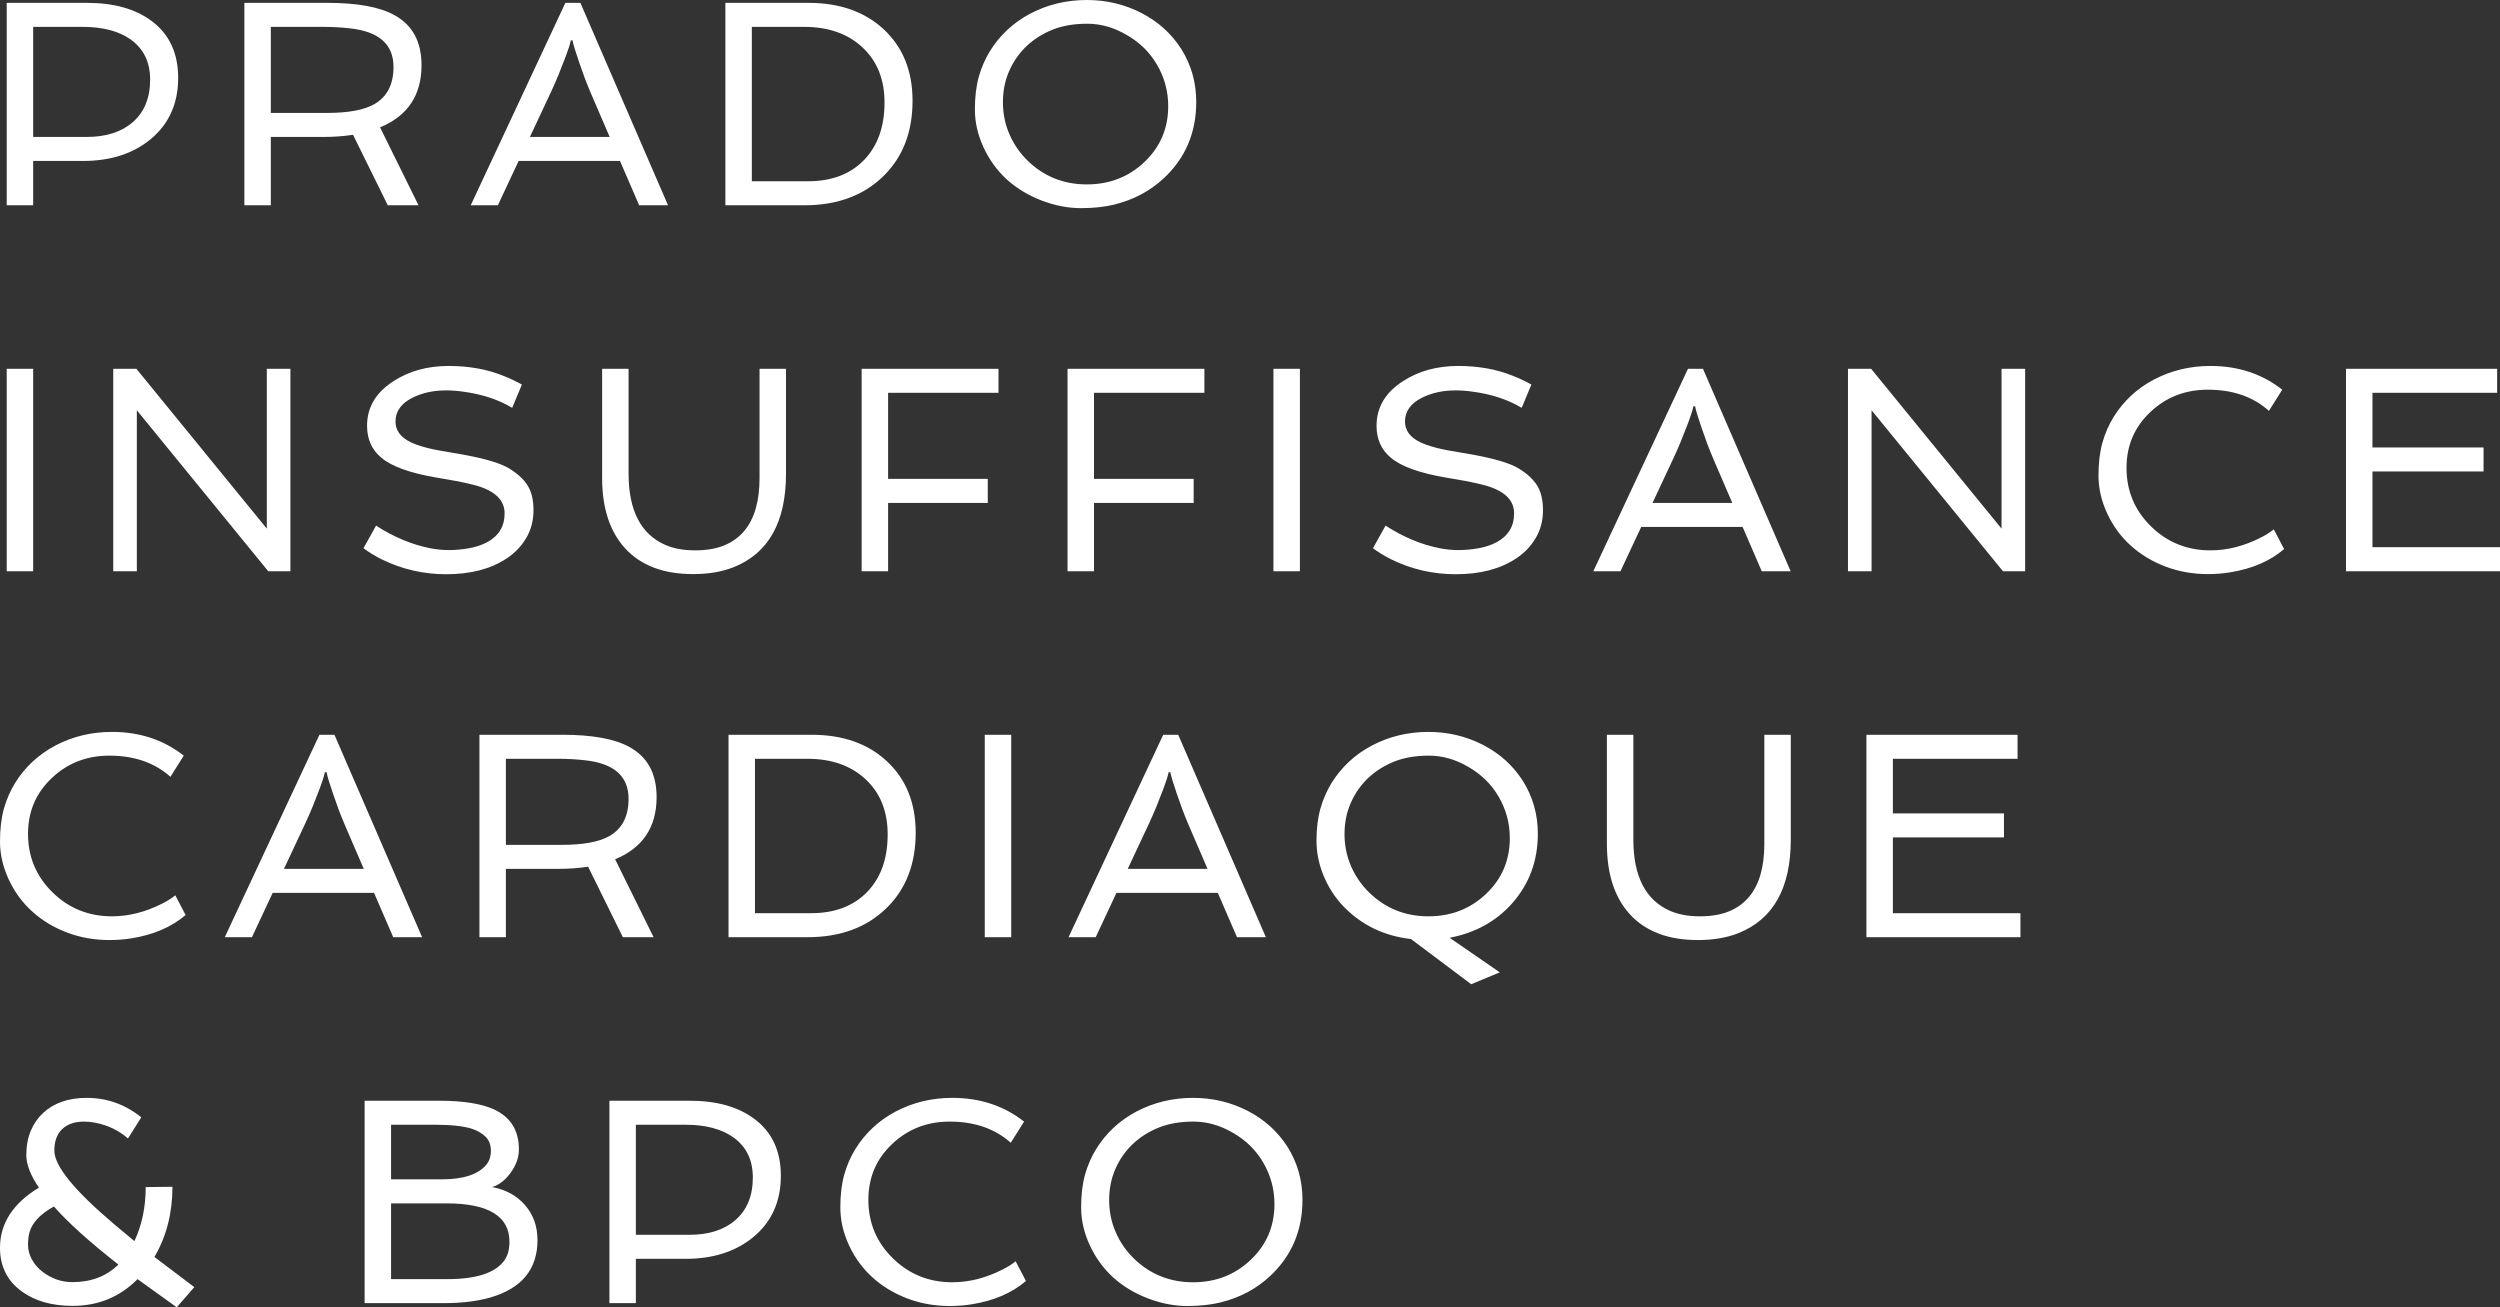 <?xml version="1.0" encoding="UTF-8"?>
<svg width="1920px" height="1004px" viewBox="0 0 1920 1004" version="1.1" xmlns="http://www.w3.org/2000/svg" xmlns:xlink="http://www.w3.org/1999/xlink">
    <rect x="0" y="0" width="1920" height="1004" fill="#333333" stroke="none"/>
    <title>insuffisance_cardiaque_logo</title>
    <g id="insuffisance_cardiaque_logo" stroke="none" stroke-width="1" fill="none" fill-rule="evenodd">
        <g id="Group" fill="#FFFFFF" fill-rule="nonzero">
            <g id="PRADOINSUFFISANCECARDIAQUE&amp;BPCO">
                <path d="M25.477,157.654 L25.477,123.62 L63.693,123.62 C84.777,123.62 102.054,118.094 115.525,107.042 C129.728,95.332 136.829,79.595 136.829,59.834 C136.829,40.877 130.094,26.349 116.623,16.248 C104.178,6.88 87.559,2.196 66.767,2.196 L66.767,2.196 L5.161,2.196 L5.161,157.654 L25.477,157.654 Z M66.438,105.176 L25.477,105.176 L25.477,20.64 L63.583,20.64 C78.884,20.64 91.073,23.824 100.151,30.191 C110.254,37.291 115.305,47.611 115.305,61.151 C115.305,75.277 110.803,86.219 101.798,93.977 C93.159,101.443 81.373,105.176 66.438,105.176 L66.438,105.176 Z M207.989,157.654 L207.989,105.176 L248.401,105.176 C256.307,105.176 263.885,104.627 271.132,103.529 L271.132,103.529 L297.817,157.654 L321.428,157.654 L291.887,97.82 C313.118,89.037 323.734,73.118 323.734,50.063 C323.734,32.058 316.815,19.249 302.979,11.637 C291.631,5.343 274.464,2.196 251.476,2.196 L251.476,2.196 L187.673,2.196 L187.673,157.654 L207.989,157.654 Z M251.146,86.732 L207.989,86.732 L207.989,20.64 L248.291,20.64 C255.173,20.64 261.871,21.006 268.387,21.738 C290.936,24.08 302.21,33.961 302.21,51.38 C302.21,64.774 297.342,74.289 287.605,79.925 C279.698,84.463 267.545,86.732 251.146,86.732 L251.146,86.732 Z M382.375,157.654 L398.298,123.62 L476.156,123.62 L490.872,157.654 L513.054,157.654 L445.738,2.196 L434.207,2.196 L361.51,157.654 L382.375,157.654 Z M468.25,105.176 L406.973,105.176 L423.336,70.264 C425.312,66.018 427.143,61.847 428.826,57.748 C432.56,48.233 434.427,43.476 434.427,43.476 C436.477,38.059 437.795,33.888 438.38,30.96 L438.38,30.96 L439.698,30.96 C440.21,33.888 441.858,39.377 444.64,47.428 L444.64,47.428 L449.032,59.834 C450.716,64.225 452.437,68.47 454.194,72.569 L454.194,72.569 L468.25,105.176 Z M617.817,157.654 C642.636,157.654 662.622,150.408 677.776,135.916 C693.15,121.278 700.837,101.772 700.837,77.4 C700.837,54.344 693.333,35.937 678.325,22.177 C663.83,8.856 644.685,2.196 620.892,2.196 L620.892,2.196 L557.09,2.196 L557.09,157.654 L617.817,157.654 Z M620.563,139.21 L577.406,139.21 L577.406,20.64 L617.708,20.64 C636.083,20.64 650.872,25.8 662.073,36.12 C673.567,46.659 679.314,60.858 679.314,78.717 C679.314,97.234 674.116,111.909 663.72,122.742 C653.178,133.72 638.792,139.21 620.563,139.21 L620.563,139.21 Z M830.089,159.85 C839.826,159.85 848.392,158.935 855.786,157.105 C870.574,153.445 883.203,146.748 893.672,137.014 C910.364,121.497 918.71,101.919 918.71,78.278 C918.71,63.347 914.866,49.77 907.179,37.547 C899.639,25.836 889.536,16.688 876.87,10.1 C863.839,3.367 849.783,0 834.701,0 C818.961,0 804.429,3.513 791.105,10.54 C784.736,13.906 778.952,18.005 773.754,22.836 C768.556,27.666 764.091,33.101 760.357,39.139 C756.623,45.177 753.75,51.764 751.736,58.901 C749.723,66.037 748.717,74.472 748.717,84.206 C748.717,93.941 750.931,103.602 755.36,113.19 C759.79,122.778 765.811,131.049 773.425,138.002 C781.112,144.882 790.043,150.243 800.22,154.086 C810.396,157.928 820.352,159.85 830.089,159.85 Z M834.701,141.625 C816.838,141.625 801.647,135.513 789.128,123.291 C783.272,117.582 778.659,110.885 775.292,103.2 C771.924,95.514 770.24,87.28 770.24,78.498 C770.24,69.715 771.869,61.664 775.127,54.344 C778.385,47.025 782.832,40.694 788.469,35.351 C794.18,30.008 800.824,25.818 808.401,22.781 C815.978,19.743 824.891,18.225 835.141,18.225 C845.39,18.225 855.42,21.079 865.23,26.788 C875.186,32.497 882.91,40.036 888.401,49.404 C894.258,59.285 897.186,70.007 897.186,81.572 C897.186,98.625 891.073,112.934 878.847,124.498 C866.767,135.916 852.052,141.625 834.701,141.625 Z M25.477,438.708 L25.477,283.25 L5.161,283.25 L5.161,438.708 L25.477,438.708 Z M105.093,438.708 L105.093,315.088 L206.012,438.708 L223.034,438.708 L223.034,283.25 L204.914,283.25 L204.914,405.991 L104.763,283.25 L86.973,283.25 L86.973,438.708 L105.093,438.708 Z M342.732,441.013 C361.547,441.013 377.03,436.951 389.183,428.827 C395.406,424.728 400.384,419.532 404.118,413.237 C407.852,406.943 409.719,399.825 409.719,391.884 C409.719,383.943 408.199,377.575 405.161,372.781 C402.123,367.987 397.419,363.65 391.05,359.771 C384.681,355.892 373.26,352.416 356.788,349.341 L356.788,349.341 L337.241,345.938 C330.945,344.84 325.308,343.413 320.329,341.656 C309.275,337.85 303.747,331.849 303.747,323.651 C303.747,315.893 308.103,309.818 316.815,305.427 C324.283,301.694 332.885,299.828 342.622,299.828 C346.868,299.828 351.261,300.157 355.8,300.816 C370.222,302.719 382.741,306.854 393.356,313.222 L393.356,313.222 L400.824,295.326 C395.992,292.692 391.343,290.496 386.877,288.739 C374.358,283.616 360.265,281.054 344.598,281.054 C328.273,281.054 314.107,284.97 302.1,292.801 C288.63,301.511 281.894,312.892 281.894,326.945 C281.894,337.265 285.555,345.462 292.876,351.537 C300.782,358.198 314.729,363.248 334.715,366.688 L334.715,366.688 L350.419,369.432 C355.47,370.384 360.229,371.445 364.695,372.616 C379.922,376.715 387.536,383.924 387.536,394.244 C387.536,404.271 382.997,411.7 373.919,416.531 C369.892,418.654 365.262,420.172 360.027,421.087 C354.793,422.002 349.723,422.459 344.818,422.459 C339.913,422.459 335.081,421.984 330.323,421.032 C316.266,418.251 302.43,412.469 288.813,403.686 L288.813,403.686 L279.149,421.032 C283.468,424.253 288.154,427.107 293.205,429.596 C308.652,437.208 325.161,441.013 342.732,441.013 Z M532.382,440.904 C544.095,440.904 554.418,439.147 563.349,435.634 C590.217,424.948 603.651,400.978 603.651,363.724 L603.651,363.724 L603.651,283.25 L583.336,283.25 L583.336,367.017 C583.336,384.876 579.419,398.453 571.585,407.748 C567.559,412.579 562.453,416.275 556.266,418.837 C550.08,421.398 542.594,422.679 533.809,422.679 C525.024,422.679 517.41,421.288 510.968,418.507 C492.153,410.237 482.745,391.975 482.745,363.724 L482.745,363.724 L482.745,283.25 L462.43,283.25 L462.43,367.017 C462.43,390.219 468.323,408.26 480.11,421.142 C485.893,427.51 493.123,432.395 501.798,435.799 C510.474,439.202 520.668,440.904 532.382,440.904 Z M682.059,438.708 L682.059,386.23 L758.6,386.23 L758.6,367.786 L682.059,367.786 L682.059,301.694 L766.836,301.694 L766.836,283.25 L661.743,283.25 L661.743,438.708 L682.059,438.708 Z M840.192,438.708 L840.192,386.23 L916.733,386.23 L916.733,367.786 L840.192,367.786 L840.192,301.694 L924.969,301.694 L924.969,283.25 L819.876,283.25 L819.876,438.708 L840.192,438.708 Z M998.325,438.708 L998.325,283.25 L978.01,283.25 L978.01,438.708 L998.325,438.708 Z M1118.023,441.013 C1136.838,441.013 1152.322,436.951 1164.475,428.827 C1170.698,424.728 1175.676,419.532 1179.41,413.237 C1183.143,406.943 1185.01,399.825 1185.01,391.884 C1185.01,383.943 1183.491,377.575 1180.453,372.781 C1177.415,367.987 1172.711,363.65 1166.342,359.771 C1159.973,355.892 1148.552,352.416 1132.08,349.341 L1132.08,349.341 L1112.533,345.938 C1106.237,344.84 1100.599,343.413 1095.621,341.656 C1084.566,337.85 1079.039,331.849 1079.039,323.651 C1079.039,315.893 1083.395,309.818 1092.107,305.427 C1099.574,301.694 1108.177,299.828 1117.914,299.828 C1122.16,299.828 1126.552,300.157 1131.091,300.816 C1145.514,302.719 1158.032,306.854 1168.648,313.222 L1168.648,313.222 L1176.115,295.326 C1171.283,292.692 1166.635,290.496 1162.169,288.739 C1149.65,283.616 1135.557,281.054 1119.89,281.054 C1103.564,281.054 1089.398,284.97 1077.392,292.801 C1063.921,301.511 1057.186,312.892 1057.186,326.945 C1057.186,337.265 1060.846,345.462 1068.167,351.537 C1076.074,358.198 1090.021,363.248 1110.007,366.688 L1110.007,366.688 L1125.71,369.432 C1130.762,370.384 1135.52,371.445 1139.986,372.616 C1155.214,376.715 1162.828,383.924 1162.828,394.244 C1162.828,404.271 1158.289,411.7 1149.211,416.531 C1145.184,418.654 1140.554,420.172 1135.319,421.087 C1130.085,422.002 1125.015,422.459 1120.11,422.459 C1115.205,422.459 1110.373,421.984 1105.614,421.032 C1091.558,418.251 1077.721,412.469 1064.104,403.686 L1064.104,403.686 L1054.441,421.032 C1058.76,424.253 1063.445,427.107 1068.497,429.596 C1083.944,437.208 1100.453,441.013 1118.023,441.013 Z M1244.53,438.708 L1260.453,404.674 L1338.312,404.674 L1353.027,438.708 L1375.209,438.708 L1307.893,283.25 L1296.362,283.25 L1223.665,438.708 L1244.53,438.708 Z M1330.405,386.23 L1269.128,386.23 L1285.491,351.318 C1287.467,347.073 1289.298,342.901 1290.981,338.802 C1294.715,329.287 1296.582,324.53 1296.582,324.53 C1298.632,319.114 1299.95,314.942 1300.535,312.014 L1300.535,312.014 L1301.853,312.014 C1302.366,314.942 1304.013,320.431 1306.795,328.482 L1306.795,328.482 L1311.187,340.888 C1312.871,345.279 1314.592,349.524 1316.349,353.623 L1316.349,353.623 L1330.405,386.23 Z M1437.364,438.708 L1437.364,315.088 L1538.284,438.708 L1555.305,438.708 L1555.305,283.25 L1537.186,283.25 L1537.186,405.991 L1437.035,283.25 L1419.245,283.25 L1419.245,438.708 L1437.364,438.708 Z M1695.649,440.904 C1701.432,440.904 1707.069,440.465 1712.56,439.586 C1729.545,436.878 1743.418,430.913 1754.18,421.691 L1754.18,421.691 L1746.273,406.54 C1743.491,408.809 1740.197,410.895 1736.39,412.798 C1723.505,419.385 1710.583,422.679 1697.625,422.679 C1679.762,422.679 1664.571,416.568 1652.052,404.345 C1639.46,392.049 1633.164,377.044 1633.164,359.332 C1633.164,342.205 1639.277,327.896 1651.503,316.405 C1663.583,304.988 1678.298,299.279 1695.649,299.279 C1714.756,299.279 1730.387,304.695 1742.539,315.527 L1742.539,315.527 L1752.752,299.279 C1737.305,287.129 1718.929,281.054 1697.625,281.054 C1681.885,281.054 1667.353,284.567 1654.029,291.594 C1647.66,294.96 1641.876,299.059 1636.678,303.89 C1631.48,308.72 1627.014,314.155 1623.281,320.193 C1619.547,326.231 1616.674,332.819 1614.66,339.955 C1612.647,347.091 1611.64,355.526 1611.64,365.261 C1611.64,374.995 1613.855,384.656 1618.284,394.244 C1622.713,403.832 1628.753,412.085 1636.404,419.001 C1644.054,425.918 1652.967,431.297 1663.143,435.14 C1673.32,438.982 1684.155,440.904 1695.649,440.904 Z M1920,438.708 L1920,420.264 L1822.045,420.264 L1822.045,362.077 L1907.371,362.077 L1907.371,343.633 L1822.045,343.633 L1822.045,301.694 L1917.804,301.694 L1917.804,283.25 L1801.73,283.25 L1801.73,438.708 L1920,438.708 Z M84.008,721.958 C89.792,721.958 95.429,721.519 100.92,720.64 C117.904,717.932 131.778,711.967 142.539,702.745 L142.539,702.745 L134.633,687.595 C131.851,689.863 128.556,691.949 124.749,693.852 C111.865,700.44 98.943,703.733 85.985,703.733 C68.122,703.733 52.931,697.622 40.412,685.399 C27.82,673.103 21.524,658.098 21.524,640.386 C21.524,623.259 27.637,608.951 39.863,597.46 C51.942,586.042 66.658,580.333 84.008,580.333 C103.116,580.333 118.746,585.749 130.899,596.581 L130.899,596.581 L141.112,580.333 C125.665,568.183 107.289,562.108 85.985,562.108 C70.245,562.108 55.713,565.621 42.388,572.648 C36.019,576.015 30.236,580.113 25.038,584.944 C19.84,589.775 15.374,595.209 11.64,601.247 C7.907,607.286 5.033,613.873 3.02,621.009 C1.007,628.145 0,636.58 0,646.315 C0,656.049 2.215,665.71 6.644,675.298 C11.073,684.886 17.113,693.139 24.763,700.055 C32.414,706.972 41.327,712.351 51.503,716.194 C61.679,720.037 72.514,721.958 84.008,721.958 Z M193.493,719.762 L209.417,685.728 L287.275,685.728 L301.99,719.762 L324.173,719.762 L256.857,564.304 L245.326,564.304 L172.629,719.762 L193.493,719.762 Z M279.369,667.284 L218.092,667.284 L234.454,632.372 C236.431,628.127 238.261,623.955 239.945,619.856 C243.679,610.341 245.546,605.584 245.546,605.584 C247.596,600.168 248.913,595.996 249.499,593.068 L249.499,593.068 L250.817,593.068 C251.329,595.996 252.976,601.485 255.758,609.536 L255.758,609.536 L260.151,621.942 C261.835,626.334 263.555,630.579 265.312,634.677 L265.312,634.677 L279.369,667.284 Z M388.524,719.762 L388.524,667.284 L428.936,667.284 C436.843,667.284 444.42,666.735 451.668,665.637 L451.668,665.637 L478.353,719.762 L501.963,719.762 L472.423,659.928 C493.654,651.145 504.269,635.226 504.269,612.171 C504.269,594.166 497.351,581.358 483.514,573.746 C472.167,567.451 454.999,564.304 432.011,564.304 L432.011,564.304 L368.209,564.304 L368.209,719.762 L388.524,719.762 Z M431.682,648.84 L388.524,648.84 L388.524,582.748 L428.826,582.748 C435.708,582.748 442.407,583.114 448.922,583.846 C471.471,586.188 482.745,596.069 482.745,613.488 C482.745,626.882 477.877,636.397 468.14,642.033 C460.233,646.571 448.081,648.84 431.682,648.84 L431.682,648.84 Z M620.233,719.762 C645.051,719.762 665.038,712.516 680.192,698.024 C695.566,683.386 703.253,663.881 703.253,639.508 C703.253,616.453 695.749,598.045 680.741,584.285 C666.246,570.964 647.101,564.304 623.308,564.304 L623.308,564.304 L559.506,564.304 L559.506,719.762 L620.233,719.762 Z M622.979,701.318 L579.822,701.318 L579.822,582.748 L620.124,582.748 C638.499,582.748 653.288,587.908 664.489,598.228 C675.983,608.768 681.73,622.967 681.73,640.825 C681.73,659.343 676.532,674.018 666.136,684.85 C655.594,695.829 641.208,701.318 622.979,701.318 L622.979,701.318 Z M776.609,719.762 L776.609,564.304 L756.294,564.304 L756.294,719.762 L776.609,719.762 Z M841.51,719.762 L857.433,685.728 L935.292,685.728 L950.007,719.762 L972.189,719.762 L904.873,564.304 L893.342,564.304 L820.645,719.762 L841.51,719.762 Z M927.385,667.284 L866.108,667.284 L882.471,632.372 C884.447,628.127 886.278,623.955 887.962,619.856 C891.695,610.341 893.562,605.584 893.562,605.584 C895.612,600.168 896.93,595.996 897.515,593.068 L897.515,593.068 L898.833,593.068 C899.346,595.996 900.993,601.485 903.775,609.536 L903.775,609.536 L908.167,621.942 C909.851,626.334 911.572,630.579 913.329,634.677 L913.329,634.677 L927.385,667.284 Z M1129.883,755.882 L1151.846,746.77 L1113.301,720.201 C1133.141,716.468 1149.321,707.466 1161.839,693.194 C1174.651,678.409 1181.057,660.807 1181.057,640.386 C1181.057,625.455 1177.213,611.878 1169.526,599.655 C1161.986,587.945 1151.883,578.796 1139.218,572.209 C1126.186,565.475 1112.13,562.108 1097.049,562.108 C1081.309,562.108 1066.776,565.621 1053.452,572.648 C1047.083,576.015 1041.299,580.113 1036.102,584.944 C1030.904,589.775 1026.438,595.209 1022.704,601.247 C1018.97,607.286 1016.097,613.873 1014.084,621.009 C1012.07,628.145 1011.064,636.342 1011.064,645.601 C1011.064,654.86 1012.931,663.954 1016.664,672.883 C1020.398,681.812 1025.523,689.644 1032.038,696.377 C1045.875,710.577 1063.079,718.847 1083.651,721.189 L1083.651,721.189 L1129.883,755.882 Z M1097.049,703.733 C1079.186,703.733 1063.995,697.622 1051.476,685.399 C1045.619,679.69 1041.007,672.993 1037.639,665.308 C1034.271,657.623 1032.588,649.389 1032.588,640.606 C1032.588,631.823 1034.216,623.772 1037.474,616.453 C1040.732,609.134 1045.18,602.803 1050.817,597.46 C1056.527,592.117 1063.171,587.926 1070.748,584.889 C1078.325,581.852 1087.239,580.333 1097.488,580.333 C1107.737,580.333 1117.767,583.187 1127.577,588.896 C1137.534,594.605 1145.257,602.144 1150.748,611.512 C1156.605,621.393 1159.533,632.116 1159.533,643.68 C1159.533,660.733 1153.42,675.042 1141.194,686.606 C1129.115,698.024 1114.399,703.733 1097.049,703.733 Z M1304.049,721.958 C1315.763,721.958 1326.086,720.201 1335.017,716.688 C1361.885,706.002 1375.319,682.032 1375.319,644.778 L1375.319,644.778 L1375.319,564.304 L1355.003,564.304 L1355.003,648.071 C1355.003,665.93 1351.087,679.507 1343.253,688.802 C1339.227,693.633 1334.12,697.329 1327.934,699.891 C1321.748,702.452 1314.262,703.733 1305.477,703.733 C1296.692,703.733 1289.078,702.343 1282.636,699.561 C1263.821,691.291 1254.413,673.029 1254.413,644.778 L1254.413,644.778 L1254.413,564.304 L1234.097,564.304 L1234.097,648.071 C1234.097,671.273 1239.991,689.315 1251.778,702.196 C1257.561,708.564 1264.791,713.449 1273.466,716.853 C1282.141,720.256 1292.336,721.958 1304.049,721.958 Z M1551.682,719.762 L1551.682,701.318 L1453.727,701.318 L1453.727,643.131 L1539.053,643.131 L1539.053,624.687 L1453.727,624.687 L1453.727,582.748 L1549.485,582.748 L1549.485,564.304 L1433.411,564.304 L1433.411,719.762 L1551.682,719.762 Z M135.731,1004 L149.238,988.52 L118.6,965.355 C127.824,949.619 132.437,931.651 132.437,911.45 L132.437,911.45 L111.901,911.669 C111.901,927.039 109.009,940.873 103.226,953.169 L103.226,953.169 L87.962,940.433 C57.14,914.377 41.73,895.457 41.73,883.674 C41.73,876.501 43.743,870.993 47.769,867.151 C51.796,863.308 57.396,861.387 64.571,861.387 C67.426,861.387 70.318,861.68 73.246,862.265 C82.91,864.168 91.256,868.194 98.284,874.342 L98.284,874.342 L108.497,858.093 C96.124,848.139 82.141,843.162 66.548,843.162 C52.565,843.162 41.4,847.042 33.054,854.8 C29.028,858.533 25.88,863.107 23.61,868.523 C21.341,873.939 20.206,880.179 20.206,887.242 C20.206,894.305 23.427,902.594 29.87,912.108 C9.957,924.185 0,939.592 0,958.329 C0,972.528 5.564,983.689 16.692,991.814 C26.868,999.206 39.899,1002.902 55.786,1002.902 C75.479,1002.902 92.098,996.059 105.642,982.372 L105.642,982.372 L135.731,1004 Z M55.566,984.678 C47.294,984.678 39.68,982.043 32.725,976.773 C29.357,974.211 26.648,971.101 24.598,967.441 C22.549,963.781 21.524,959.976 21.524,956.023 C21.524,952.071 21.926,948.777 22.732,946.142 C24.855,938.823 31.078,932.309 41.4,926.6 C52.455,939.116 68.964,953.974 90.927,971.174 C81.775,980.176 69.989,984.678 55.566,984.678 Z M340.755,1000.816 C354.226,1000.816 365.976,999.426 376.005,996.644 C400.531,989.691 412.793,974.943 412.793,952.4 C412.793,941.787 409.572,932.785 403.13,925.393 C396.834,918.22 388.451,913.645 377.982,911.669 C383.18,910.059 387.792,906.546 391.819,901.13 C396.285,895.201 398.518,889.09 398.518,882.795 C398.518,868.304 392.258,858.093 379.739,852.165 C369.929,847.627 355.763,845.358 337.241,845.358 L337.241,845.358 L280.027,845.358 L280.027,1000.816 L340.755,1000.816 Z M339.218,905.741 L300.343,905.741 L300.343,863.802 L334.056,863.802 C346.502,863.802 355.946,864.827 362.388,866.876 C366.635,868.267 370.13,870.298 372.876,872.969 C375.621,875.641 376.994,879.209 376.994,883.674 C376.994,888.138 375.822,891.761 373.48,894.543 C367.184,902.008 355.763,905.741 339.218,905.741 L339.218,905.741 Z M343.5,982.372 L300.343,982.372 L300.343,924.185 L342.841,924.185 C375.127,924.185 391.27,934.029 391.27,953.718 C391.27,959.646 389.915,964.477 387.207,968.21 C380.252,977.651 365.683,982.372 343.5,982.372 L343.5,982.372 Z M488.346,1000.816 L488.346,966.782 L526.561,966.782 C547.646,966.782 564.923,961.256 578.394,950.204 C592.597,938.494 599.698,922.758 599.698,902.996 C599.698,884.04 592.963,869.511 579.492,859.411 C567.046,850.042 550.428,845.358 529.636,845.358 L529.636,845.358 L468.03,845.358 L468.03,1000.816 L488.346,1000.816 Z M529.307,948.338 L488.346,948.338 L488.346,863.802 L526.452,863.802 C541.752,863.802 553.942,866.986 563.02,873.354 C573.123,880.453 578.174,890.773 578.174,904.314 C578.174,918.44 573.672,929.382 564.667,937.14 C556.028,944.605 544.242,948.338 529.307,948.338 L529.307,948.338 Z M729.389,1003.012 C735.173,1003.012 740.81,1002.573 746.301,1001.694 C763.285,998.986 777.159,993.021 787.92,983.799 L787.92,983.799 L780.014,968.649 C777.232,970.918 773.937,973.004 770.13,974.907 C757.245,981.494 744.324,984.787 731.366,984.787 C713.503,984.787 698.312,978.676 685.793,966.453 C673.201,954.157 666.905,939.153 666.905,921.44 C666.905,904.314 673.018,890.005 685.244,878.514 C697.323,867.096 712.038,861.387 729.389,861.387 C748.497,861.387 764.127,866.803 776.28,877.635 L776.28,877.635 L786.493,861.387 C771.046,849.237 752.67,843.162 731.366,843.162 C715.626,843.162 701.094,846.676 687.769,853.702 C681.4,857.069 675.617,861.167 670.419,865.998 C665.221,870.829 660.755,876.263 657.021,882.301 C653.288,888.34 650.414,894.927 648.401,902.063 C646.388,909.199 645.381,917.634 645.381,927.369 C645.381,937.103 647.596,946.764 652.025,956.353 C656.454,965.941 662.494,974.193 670.144,981.109 C677.795,988.026 686.708,993.406 696.884,997.248 C707.06,1001.091 717.895,1003.012 729.389,1003.012 Z M911.682,1003.012 C921.418,1003.012 929.984,1002.097 937.378,1000.267 C952.167,996.608 964.795,989.911 975.264,980.176 C991.956,964.66 1000.302,945.081 1000.302,921.44 C1000.302,906.509 996.458,892.932 988.771,880.709 C981.231,868.999 971.128,859.85 958.463,853.263 C945.431,846.529 931.375,843.162 916.294,843.162 C900.554,843.162 886.022,846.676 872.697,853.702 C866.328,857.069 860.544,861.167 855.347,865.998 C850.149,870.829 845.683,876.263 841.949,882.301 C838.216,888.34 835.342,894.927 833.329,902.063 C831.315,909.199 830.309,917.634 830.309,927.369 C830.309,937.103 832.523,946.764 836.953,956.353 C841.382,965.941 847.403,974.211 855.017,981.164 C862.704,988.044 871.636,993.406 881.812,997.248 C891.988,1001.091 901.945,1003.012 911.682,1003.012 Z M916.294,984.787 C898.431,984.787 883.24,978.676 870.721,966.453 C864.864,960.744 860.252,954.047 856.884,946.362 C853.516,938.677 851.833,930.443 851.833,921.66 C851.833,912.877 853.461,904.826 856.719,897.507 C859.977,890.188 864.425,883.857 870.062,878.514 C875.772,873.171 882.416,868.981 889.993,865.943 C897.57,862.906 906.484,861.387 916.733,861.387 C926.982,861.387 937.012,864.241 946.822,869.95 C956.779,875.659 964.502,883.198 969.993,892.566 C975.85,902.447 978.778,913.17 978.778,924.734 C978.778,941.787 972.665,956.096 960.439,967.661 C948.36,979.078 933.644,984.787 916.294,984.787 Z"></path>
            </g>
        </g>
    </g>
</svg>
